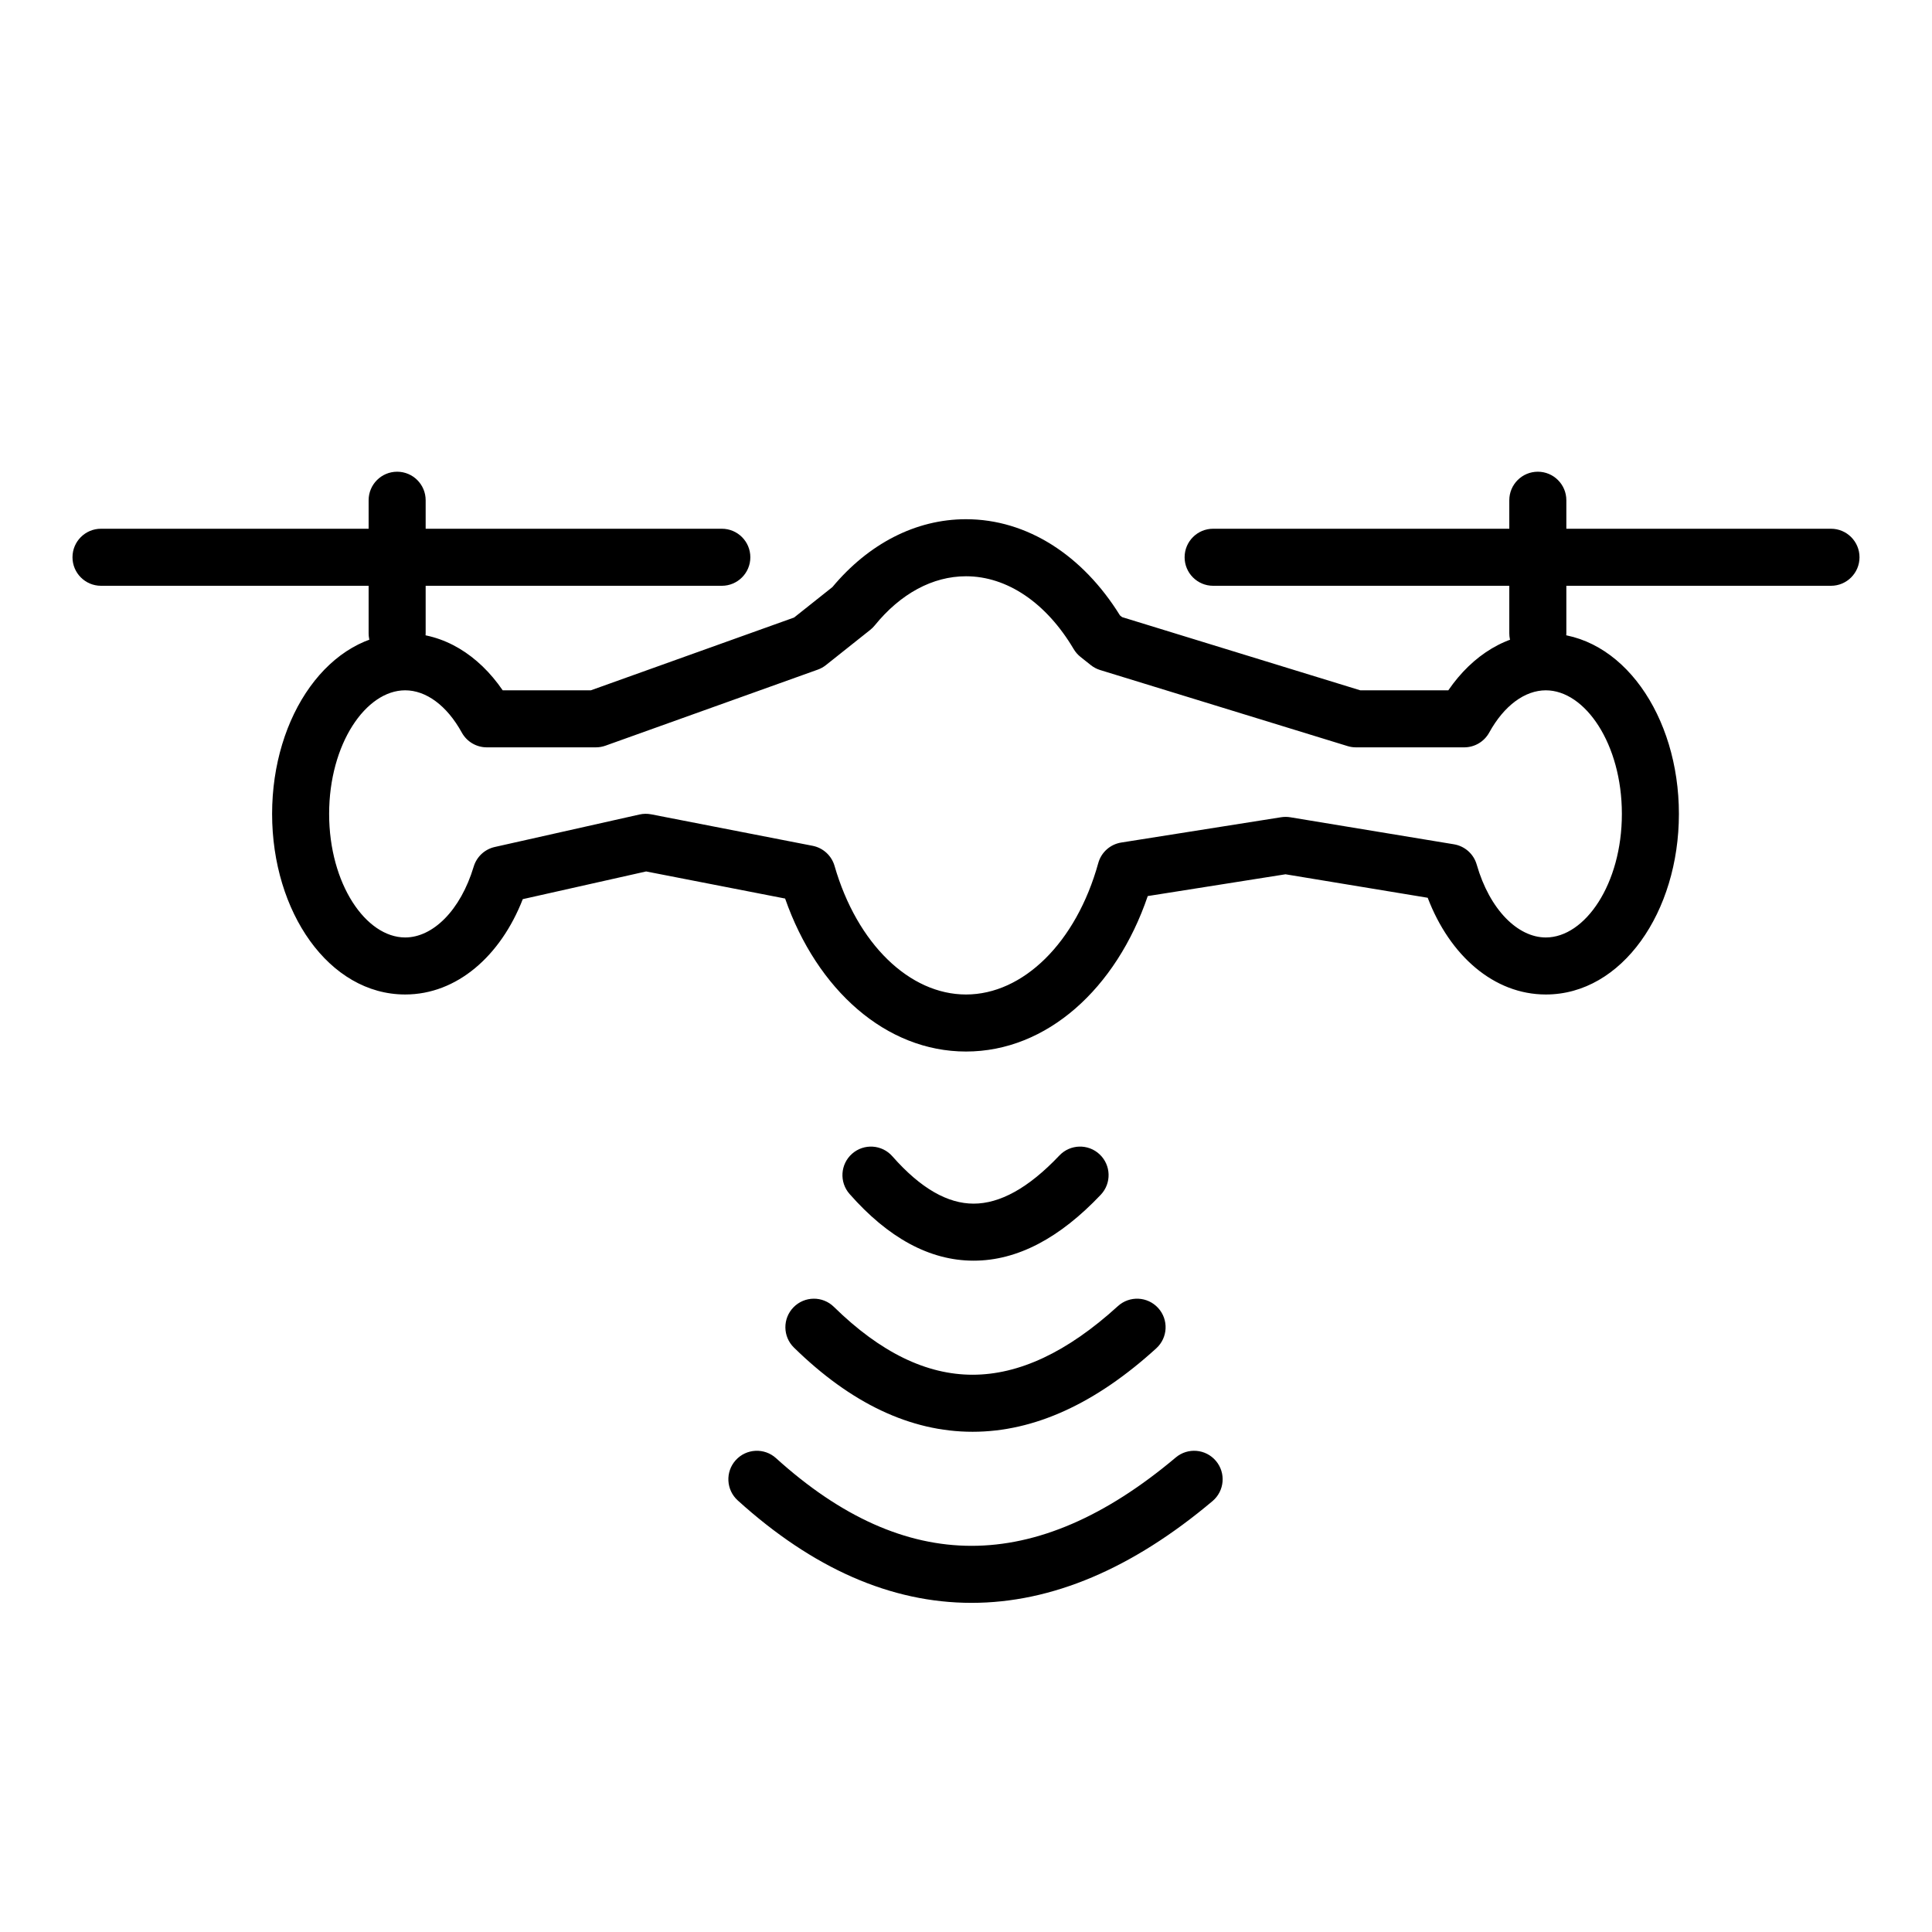 <?xml version="1.0" encoding="UTF-8"?>
<!-- Uploaded to: SVG Repo, www.svgrepo.com, Generator: SVG Repo Mixer Tools -->
<svg fill="#000000" width="800px" height="800px" version="1.1" viewBox="144 144 512 512" xmlns="http://www.w3.org/2000/svg">
 <g>
  <path d="m170.77 299.24c-4.176 0-7.559-3.387-7.559-7.559 0-4.176 3.383-7.559 7.559-7.559h164.52c4.176 0 7.559 3.383 7.559 7.559 0 4.172-3.383 7.559-7.559 7.559z"/>
  <path d="m465.49 299.24c-4.172 0-7.555-3.387-7.555-7.559 0-4.176 3.383-7.559 7.555-7.559h163.74c4.176 0 7.559 3.383 7.559 7.559 0 4.172-3.383 7.559-7.559 7.559z"/>
  <path d="m543.98 276.57c0-4.176 3.387-7.559 7.559-7.559s7.559 3.383 7.559 7.559v35.266c0 4.172-3.387 7.559-7.559 7.559s-7.559-3.387-7.559-7.559z"/>
  <path d="m241.69 276.57c0-4.176 3.383-7.559 7.559-7.559 4.172 0 7.555 3.383 7.555 7.559v35.266c0 4.172-3.383 7.559-7.555 7.559-4.176 0-7.559-3.387-7.559-7.559z"/>
  <path d="m375.79 309.77c-0.348 0.426-0.738 0.812-1.168 1.152l-11.754 9.344c-0.648 0.512-1.375 0.918-2.152 1.195l-56.262 20.152c-0.82 0.293-1.68 0.441-2.551 0.441h-28.895c-2.754 0-5.289-1.496-6.621-3.906-3.996-7.258-9.527-11.207-15.012-11.207-10.398 0-20.152 14.191-20.152 32.75 0 18.555 9.754 32.746 20.152 32.746 7.312 0 14.652-7.117 18.16-18.777 0.785-2.613 2.918-4.602 5.582-5.199l38.348-8.609c1.02-0.23 2.074-0.246 3.102-0.047l42.777 8.34c2.781 0.543 5.027 2.598 5.816 5.32 5.988 20.742 19.934 34.086 34.84 34.086 15.098 0 29.195-13.691 35.051-34.828 0.789-2.856 3.176-4.984 6.102-5.445l42.367-6.703c0.797-0.125 1.613-0.121 2.41 0.008l43.379 7.164c2.879 0.477 5.227 2.566 6.031 5.371 3.434 11.961 10.887 19.32 18.32 19.32 10.398 0 20.152-14.191 20.152-32.746 0-18.559-9.754-32.75-20.152-32.75-5.484 0-11.016 3.949-15.012 11.207-1.332 2.41-3.867 3.906-6.621 3.906h-28.676c-0.754 0-1.5-0.109-2.223-0.332l-65.566-20.152c-0.898-0.277-1.742-0.719-2.481-1.305l-2.738-2.18c-0.723-0.574-1.332-1.273-1.805-2.066-7.289-12.32-17.699-19.305-28.539-19.305-8.816 0-17.336 4.578-24.211 13.055zm24.211-28.172c16.234 0 30.969 9.617 40.805 25.496l0.562 0.449 63.117 19.398h23.332c6.453-9.41 15.633-15.113 25.844-15.113 20.211 0 35.266 21.898 35.266 47.863 0 25.961-15.055 47.859-35.266 47.859-13.785 0-25.469-10.324-31.305-25.633l-37.684-6.223-36.508 5.773c-8.355 24.547-26.762 41.199-48.164 41.199-21.199 0-39.477-16.336-47.938-40.543l-36.832-7.18-32.691 7.34c-5.891 15.117-17.5 25.266-31.164 25.266-20.211 0-35.266-21.898-35.266-47.859 0-25.965 15.055-47.863 35.266-47.863 10.211 0 19.391 5.703 25.844 15.113h23.371l53.852-19.289 10.152-8.066c9.531-11.418 21.996-17.988 35.406-17.988z"/>
  <path d="m369.14 460.41c-2.758-3.133-2.453-7.906 0.68-10.664 3.133-2.758 7.906-2.453 10.664 0.68 7.551 8.578 14.699 12.551 21.535 12.551 6.922 0 14.492-4.059 22.723-12.754 2.871-3.031 7.652-3.164 10.684-0.293 3.031 2.867 3.164 7.652 0.293 10.684-10.844 11.457-22.082 17.477-33.699 17.477-11.703 0-22.695-6.106-32.879-17.68z"/>
  <path d="m354.4 501.12c-2.981-2.918-3.027-7.703-0.105-10.684 2.922-2.981 7.707-3.031 10.688-0.109 12.387 12.145 24.59 17.992 36.758 17.992 12.246 0 25.059-5.922 38.508-18.18 3.086-2.812 7.863-2.59 10.676 0.496 2.812 3.082 2.59 7.863-0.492 10.676-16.031 14.609-32.285 22.125-48.691 22.125-16.484 0-32.316-7.59-47.34-22.316z"/>
  <path d="m339.51 541.63c-3.094-2.801-3.332-7.582-0.531-10.676 2.805-3.094 7.582-3.328 10.676-0.527 17.238 15.609 34.453 23.234 51.816 23.234 17.438 0 35.449-7.691 54.117-23.414 3.195-2.688 7.961-2.281 10.648 0.914 2.691 3.191 2.281 7.961-0.91 10.648-21.215 17.863-42.531 26.965-63.855 26.965-21.406 0-42.113-9.168-61.961-27.145z"/>
 </g>
</svg>